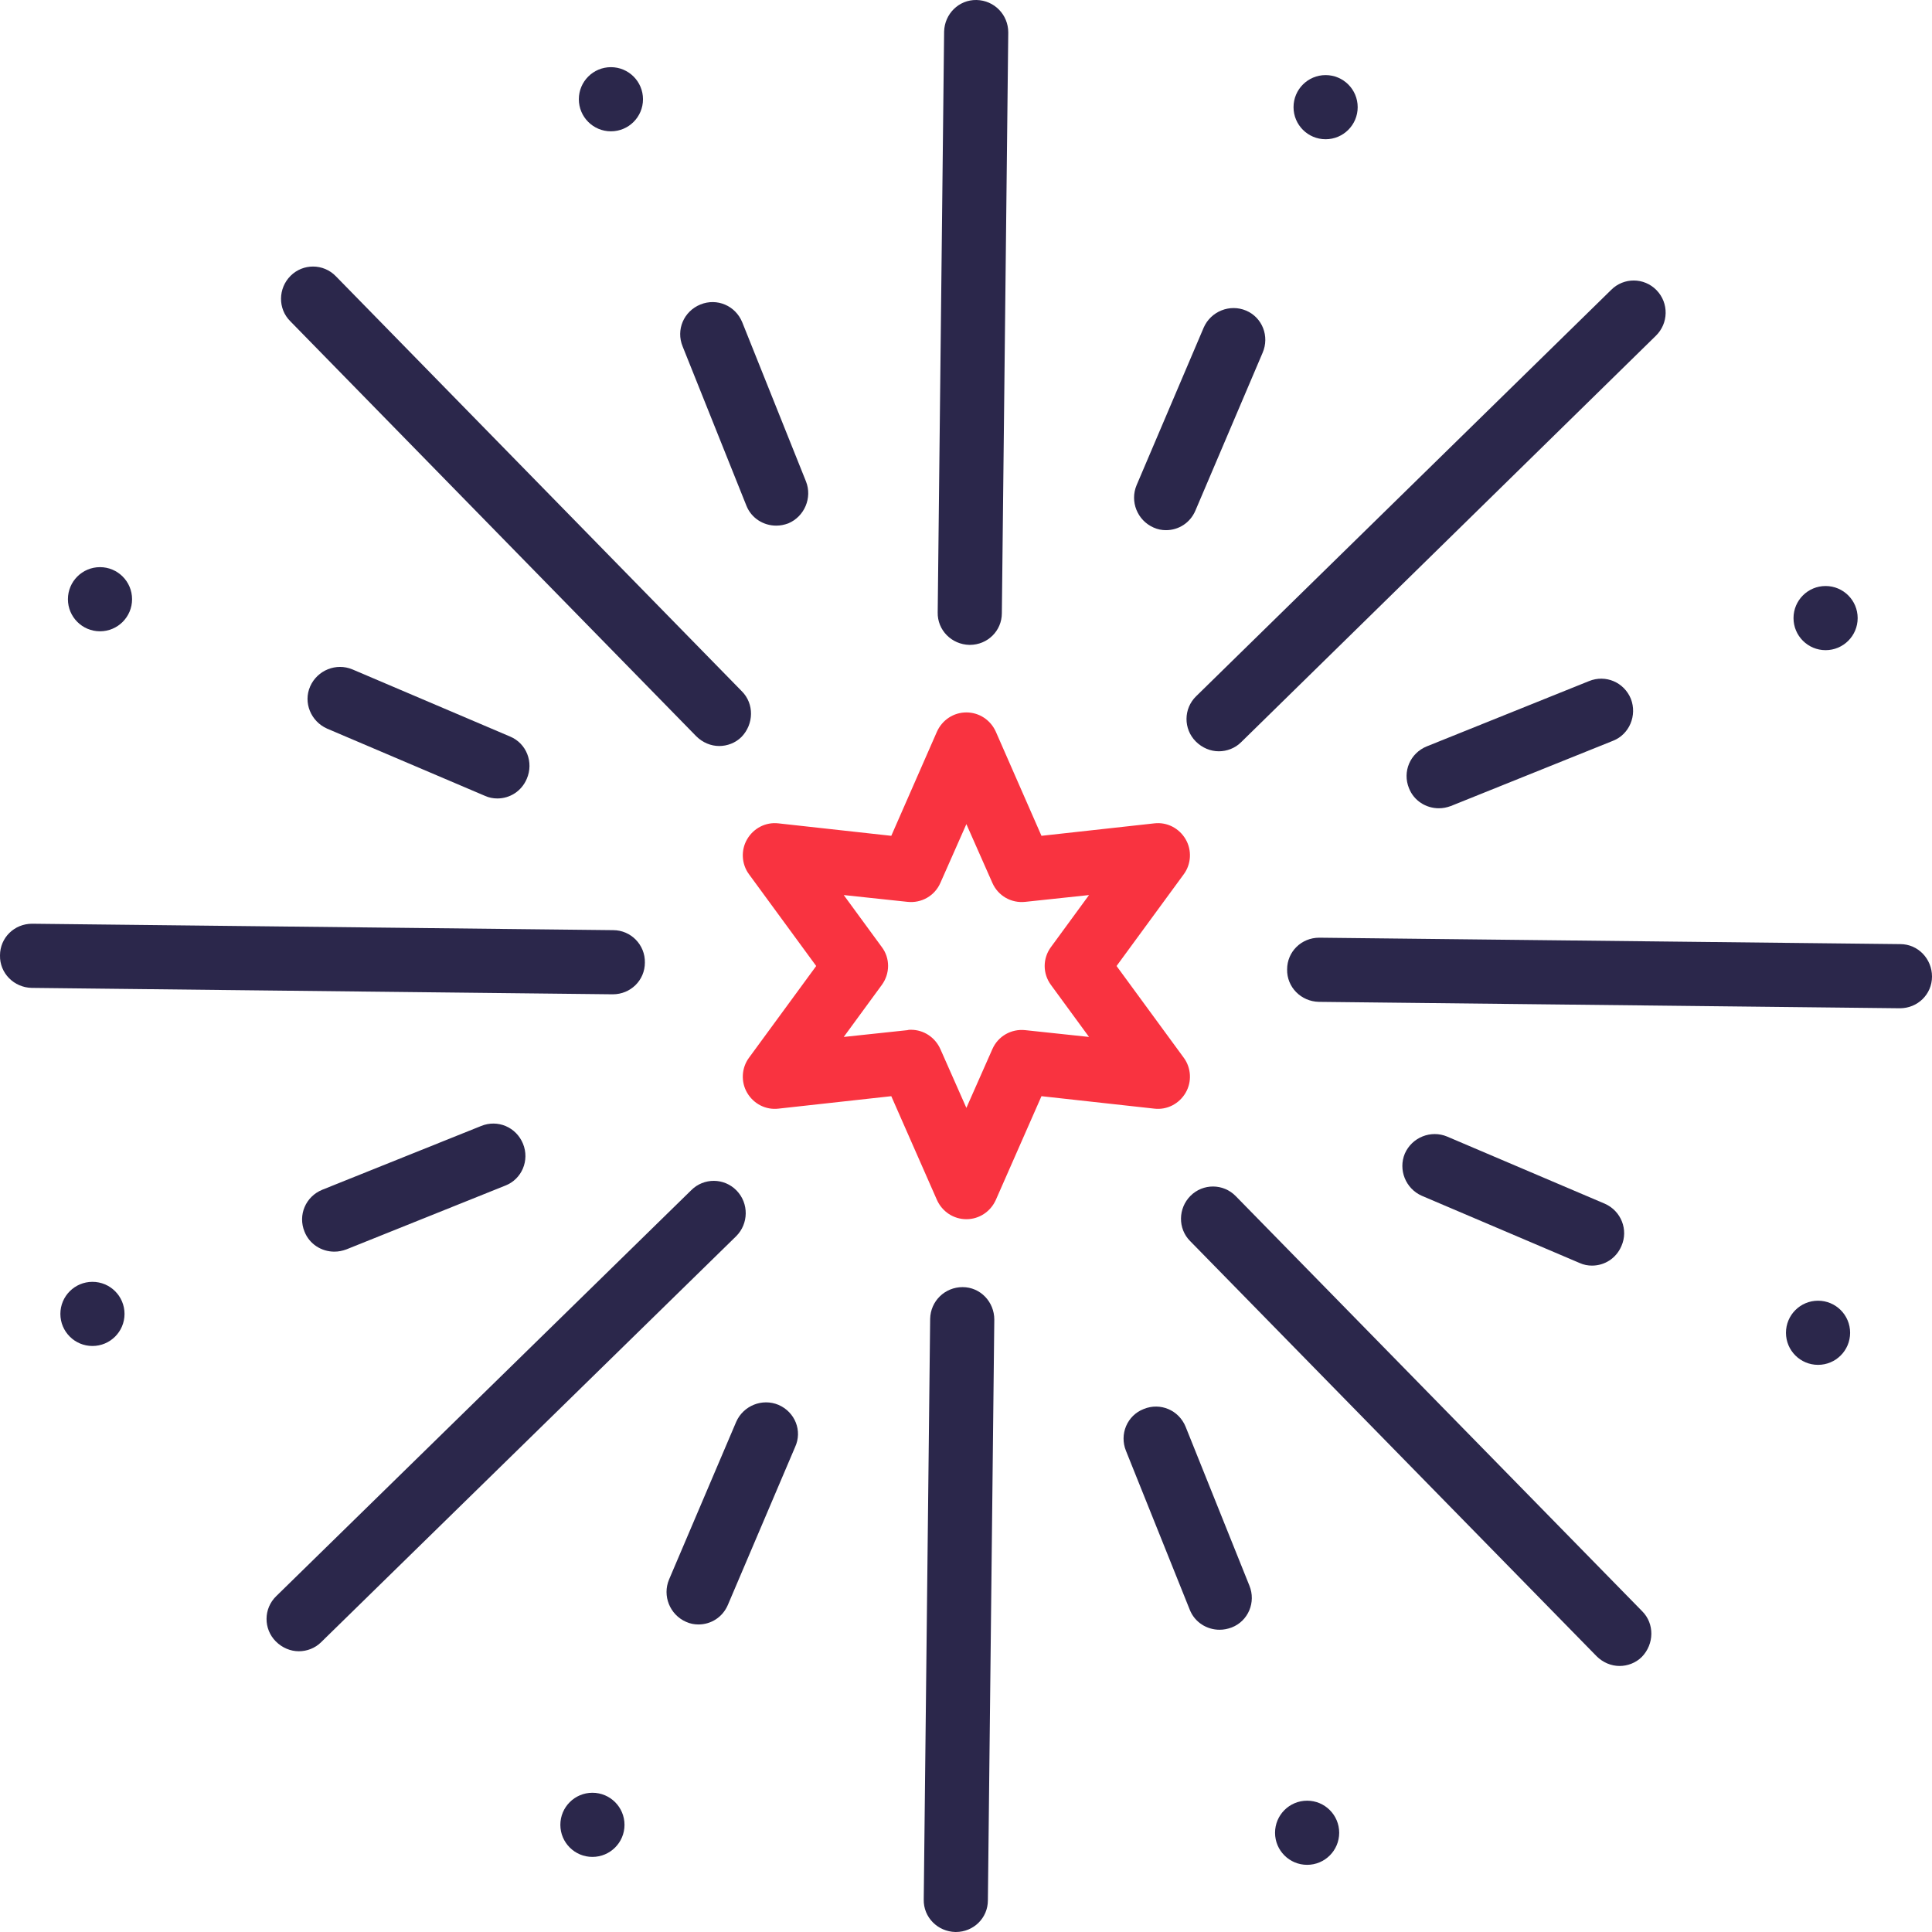 <?xml version="1.0" encoding="UTF-8"?> <!-- Generator: Adobe Illustrator 21.0.2, SVG Export Plug-In . SVG Version: 6.00 Build 0) --> <svg xmlns="http://www.w3.org/2000/svg" xmlns:xlink="http://www.w3.org/1999/xlink" id="Layer_1" x="0px" y="0px" viewBox="0 0 512 512" style="enable-background:new 0 0 512 512;" xml:space="preserve" width="47" height="47"> <g> <g> <path style="fill:#2B274B;" d="M258.8,0c-4.7-0.1-8.5,3.7-8.6,8.4l-1.7,153.9c-0.1,4.7,3.7,8.5,8.4,8.6c0,0,0.1,0,0.1,0 c4.7,0,8.5-3.7,8.5-8.4l1.7-153.9C267.2,3.9,263.5,0.1,258.8,0z"></path> </g> </g> <g> <g> <path style="fill:#2B274B;" d="M255.1,341.1c-4.7,0-8.5,3.7-8.6,8.4l-1.7,153.9c-0.1,4.7,3.7,8.5,8.4,8.6c0,0,0.1,0,0.1,0 c4.7,0,8.5-3.7,8.5-8.4l1.7-153.9C263.5,345,259.8,341.1,255.1,341.1z"></path> </g> </g> <g> <g> <path style="fill:#2B274B;" d="M439,76.9c-3.3-3.4-8.7-3.4-12-0.1l-110,107.7c-3.4,3.3-3.4,8.7-0.1,12c1.7,1.7,3.9,2.6,6.1,2.6 c2.1,0,4.3-0.8,5.9-2.4L438.8,89C442.2,85.7,442.3,80.3,439,76.9z"></path> </g> </g> <g> <g> <path style="fill:#2B274B;" d="M195.2,315.5c-3.3-3.4-8.7-3.4-12-0.1L73.2,423c-3.4,3.3-3.4,8.7-0.1,12c1.7,1.7,3.9,2.6,6.1,2.6 c2.1,0,4.3-0.8,5.9-2.4l110-107.6C198.4,324.3,198.5,318.9,195.2,315.5z"></path> </g> </g> <g> <g> <path style="fill:#2B274B;" d="M503.6,250.2l-153.9-1.7c0,0-0.1,0-0.1,0c-4.7,0-8.5,3.7-8.5,8.4c-0.1,4.7,3.7,8.5,8.4,8.6 l153.9,1.7c0,0,0.1,0,0.1,0c4.7,0,8.5-3.7,8.5-8.4C512,254.1,508.3,250.2,503.6,250.2z"></path> </g> </g> <g> <g> <path style="fill:#2B274B;" d="M162.5,246.5L8.6,244.8c0,0-0.1,0-0.1,0c-4.7,0-8.5,3.7-8.5,8.4c-0.1,4.7,3.7,8.5,8.4,8.6 l153.9,1.7c0,0,0.1,0,0.1,0c4.7,0,8.5-3.7,8.5-8.4C171,250.4,167.2,246.5,162.5,246.5z"></path> </g> </g> <g> <g> <path style="fill:#2B274B;" d="M435.2,427l-107.7-110c-3.3-3.4-8.7-3.4-12-0.1s-3.4,8.7-0.1,12l107.7,110c1.7,1.7,3.9,2.6,6.1,2.6 c2.1,0,4.3-0.8,5.9-2.4C438.4,435.7,438.5,430.3,435.2,427z"></path> </g> </g> <g> <g> <path style="fill:#2B274B;" d="M196.6,183.2L89,73.2c-3.3-3.4-8.7-3.4-12-0.1s-3.4,8.7-0.1,12l107.6,110c1.7,1.7,3.9,2.6,6.1,2.6 c2.1,0,4.3-0.8,5.9-2.4C199.8,191.9,199.9,186.5,196.6,183.2z"></path> </g> </g> <g> <g> <path style="fill:#2B274B;" d="M213.6,127.6l-16.9-42.2c-1.8-4.4-6.7-6.5-11.1-4.7c-4.4,1.8-6.5,6.7-4.7,11.1l16.9,42.2 c1.3,3.3,4.5,5.3,7.9,5.3c1.1,0,2.1-0.2,3.2-0.6C213.2,136.9,215.3,131.9,213.6,127.6z"></path> </g> </g> <g> <g> <path style="fill:#2B274B;" d="M331.1,420.2l-16.9-42.1c-1.8-4.4-6.7-6.5-11.1-4.7c-4.4,1.7-6.5,6.7-4.7,11.1l16.9,42.1 c1.3,3.3,4.5,5.3,7.9,5.3c1.1,0,2.1-0.2,3.2-0.6C330.8,429.6,332.9,424.6,331.1,420.2z"></path> </g> </g> <g> <g> <path style="fill:#2B274B;" d="M330.2,82.3c-4.3-1.8-9.3,0.2-11.2,4.5l-17.8,41.8c-1.8,4.3,0.2,9.3,4.5,11.2 c1.1,0.5,2.2,0.7,3.3,0.7c3.3,0,6.4-1.9,7.8-5.2l17.8-41.8C336.5,89.1,334.5,84.1,330.2,82.3z"></path> </g> </g> <g> <g> <path style="fill:#2B274B;" d="M206.3,372.3c-4.3-1.8-9.3,0.2-11.2,4.5l-17.8,41.8c-1.8,4.3,0.2,9.3,4.5,11.2 c1.1,0.5,2.2,0.7,3.3,0.7c3.3,0,6.4-1.9,7.8-5.2l17.8-41.8C212.7,379.2,210.7,374.2,206.3,372.3z"></path> </g> </g> <g> <g> <path style="fill:#2B274B;" d="M432.2,185.2c-1.8-4.4-6.7-6.5-11.1-4.7l-43,17.3c-4.4,1.8-6.5,6.7-4.7,11.1 c1.3,3.3,4.5,5.3,7.9,5.3c1.1,0,2.1-0.2,3.2-0.6l43-17.3C431.8,194.6,433.9,189.6,432.2,185.2z"></path> </g> </g> <g> <g> <path style="fill:#2B274B;" d="M138.6,303.1c-1.8-4.4-6.7-6.5-11.1-4.7l-42.1,16.9c-4.4,1.8-6.5,6.7-4.7,11.1 c1.3,3.3,4.5,5.3,7.9,5.3c1.1,0,2.1-0.2,3.2-0.6l42.1-16.9C138.3,312.5,140.4,307.5,138.6,303.1z"></path> </g> </g> <g> <g> <path style="fill:#2B274B;" d="M425.3,319l-41.8-17.8c-4.3-1.8-9.3,0.2-11.2,4.5c-1.8,4.3,0.2,9.3,4.5,11.2l41.8,17.8 c1.1,0.5,2.2,0.7,3.3,0.7c3.3,0,6.4-1.9,7.8-5.2C431.6,325.9,429.6,320.9,425.3,319z"></path> </g> </g> <g> <g> <path style="fill:#2B274B;" d="M135.2,195.2l-41.8-17.8c-4.3-1.8-9.3,0.2-11.2,4.5s0.2,9.3,4.5,11.2l41.8,17.8 c1.1,0.5,2.2,0.7,3.3,0.7c3.3,0,6.4-1.9,7.8-5.2C141.5,202,139.5,197,135.2,195.2z"></path> </g> </g> <g> <g> <path style="fill:#F93340;" d="M295.9,256l17.8-24.3c2-2.7,2.2-6.4,0.5-9.3c-1.7-2.9-4.9-4.6-8.3-4.2l-29.9,3.3l-12.1-27.6 c-1.4-3.1-4.4-5.1-7.8-5.1c-3.4,0-6.4,2-7.8,5.1l-12.1,27.6l-29.9-3.3c-3.4-0.4-6.6,1.3-8.3,4.2s-1.5,6.6,0.5,9.3l17.8,24.3 l-17.8,24.3c-2,2.7-2.2,6.4-0.5,9.3c1.7,2.9,4.9,4.6,8.3,4.2l29.9-3.3l12.1,27.5c1.4,3.1,4.4,5.1,7.8,5.1s6.4-2,7.8-5.1l12.1-27.5 l29.9,3.3c3.4,0.4,6.6-1.3,8.3-4.2s1.5-6.6-0.5-9.3L295.9,256z M278.5,261l10.1,13.8l-16.9-1.8c-3.7-0.4-7.2,1.6-8.7,5l-6.9,15.6 l-6.9-15.6c-1.4-3.1-4.4-5.1-7.8-5.1c-0.3,0-0.6,0-0.9,0.1l-16.9,1.8l10.1-13.8c2.2-3,2.2-7.1,0-10l-10.1-13.8l16.9,1.8 c3.7,0.4,7.2-1.6,8.7-5l6.9-15.6l6.9,15.6c1.5,3.4,5,5.4,8.7,5l16.9-1.8L278.5,251C276.3,254,276.3,258,278.5,261z"></path> </g> </g> <g> <g> <circle style="fill:#2B274B;" cx="483.8" cy="163.8" r="8.5"></circle> </g> </g> <g> <g> <circle style="fill:#2B274B;" cx="351.3" cy="28.4" r="8.5"></circle> </g> </g> <g> <g> <circle style="fill:#2B274B;" cx="161.9" cy="26.3" r="8.5"></circle> </g> </g> <g> <g> <circle style="fill:#2B274B;" cx="26.5" cy="158.8" r="8.5"></circle> </g> </g> <g> <g> <circle style="fill:#2B274B;" cx="24.5" cy="348.2" r="8.5"></circle> </g> </g> <g> <g> <circle style="fill:#2B274B;" cx="157" cy="483.6" r="8.5"></circle> </g> </g> <g> <g> <circle style="fill:#2B274B;" cx="346.4" cy="485.7" r="8.5"></circle> </g> </g> <g> <g> <circle style="fill:#2B274B;" cx="481.8" cy="353.2" r="8.5"></circle> </g> </g> </svg> 
